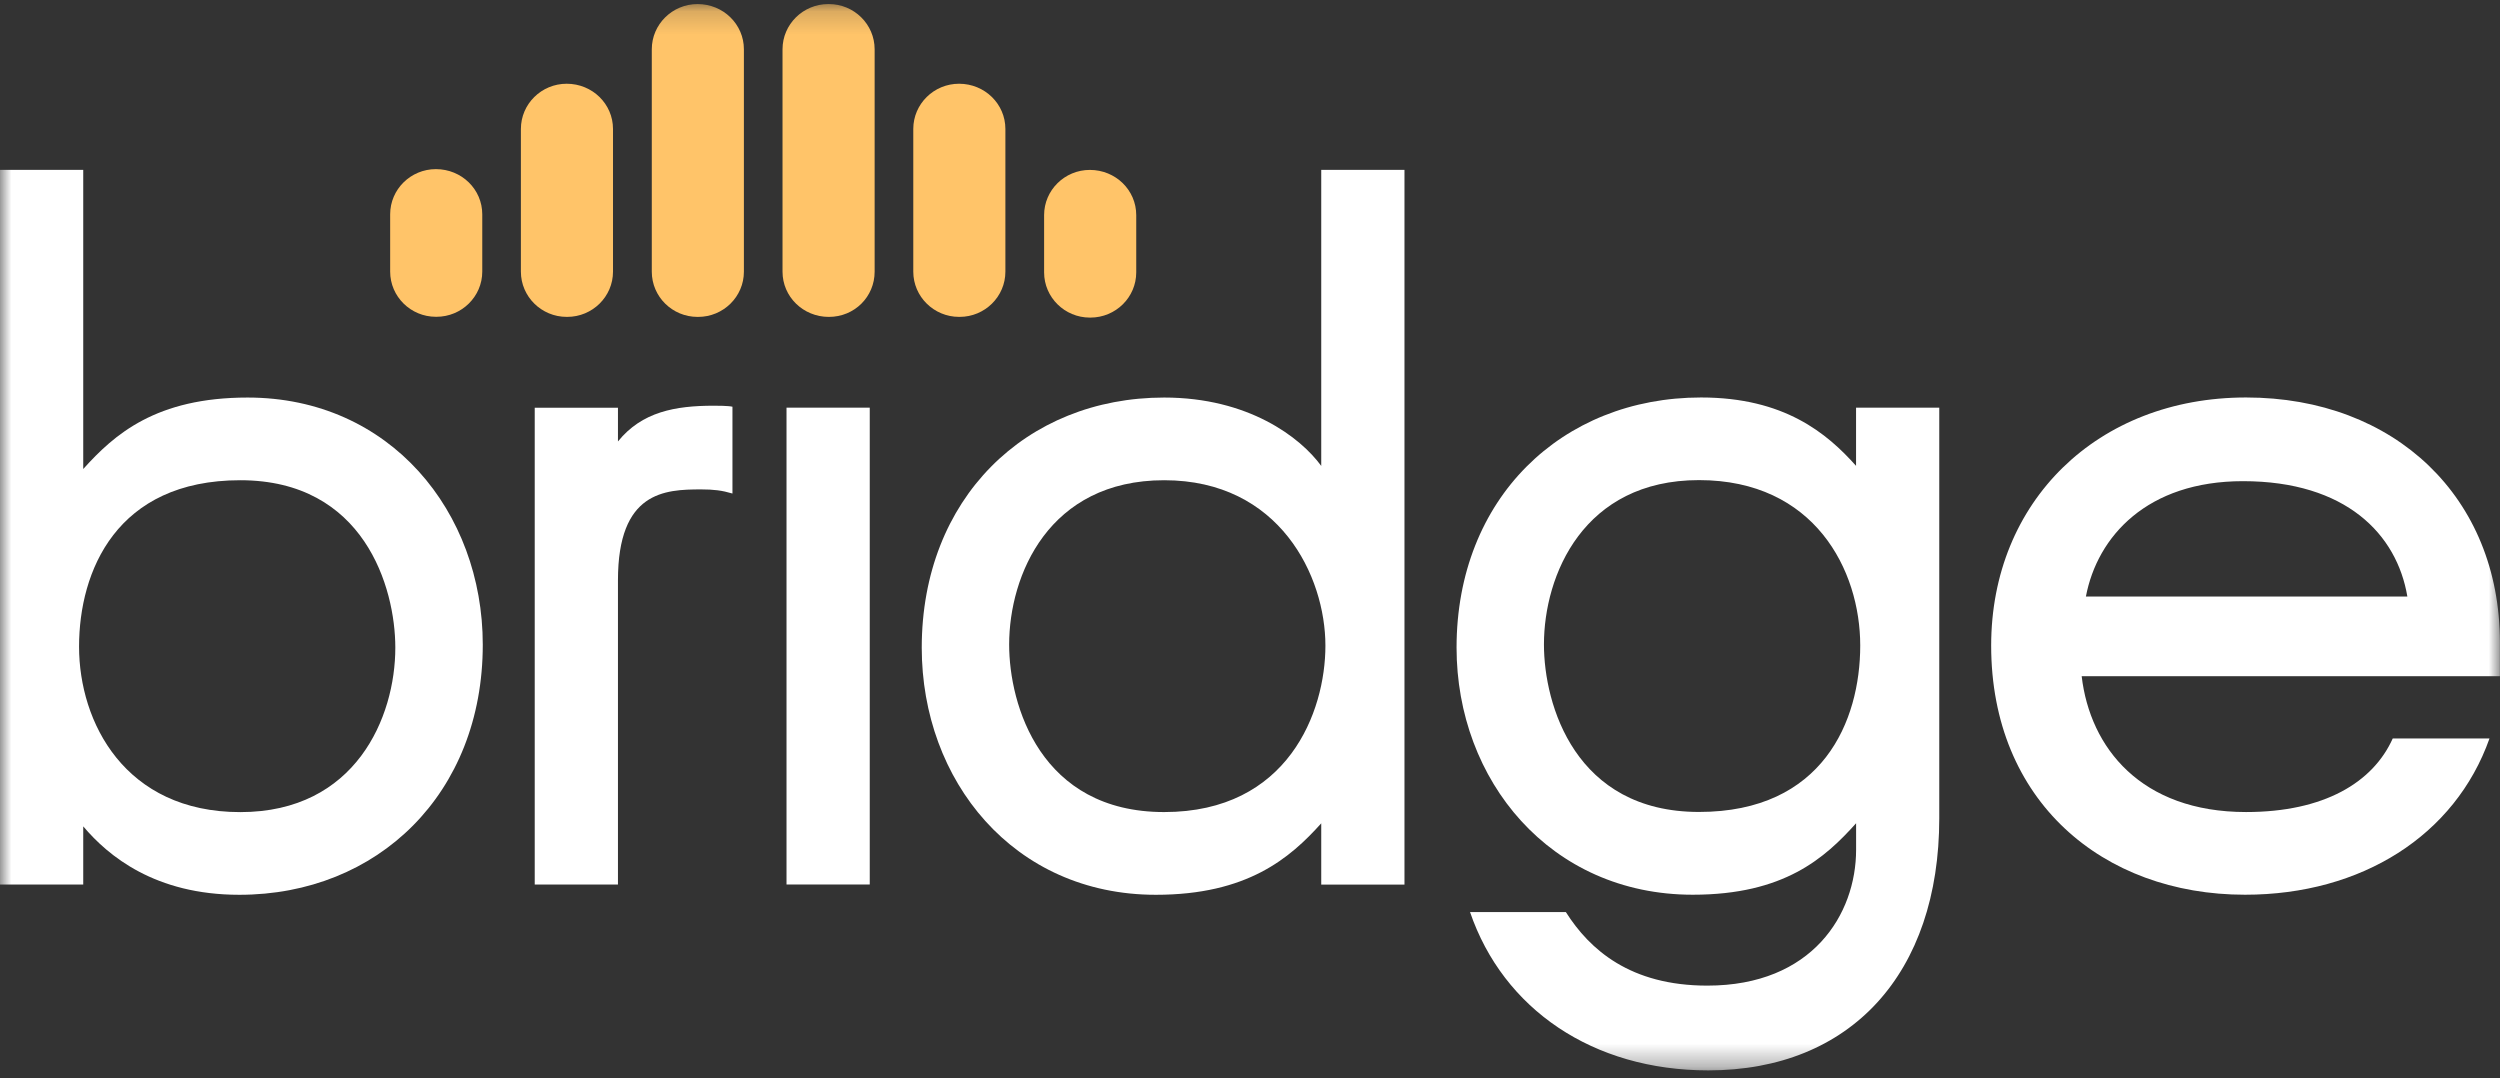 <svg width="109" height="47" viewBox="0 0 109 47" fill="none" xmlns="http://www.w3.org/2000/svg">
<rect x="0" y="0" width="109" height="47" fill="#333333" stroke="none"/>
<g clip-path="url(#clip0_2621_9869)">
<mask id="mask0_2621_9869" style="mask-type:luminance" maskUnits="userSpaceOnUse" x="0" y="0" width="109" height="47">
<path d="M109 0.177H0V46.668H109V0.177Z" fill="white"/>
</mask>
<g mask="url(#mask0_2621_9869)">
<path d="M3.629 36.03V38.566H0V7.405H3.629V20.449C4.989 18.935 6.804 17.333 10.796 17.333C17.012 17.333 21.049 22.32 21.049 28.107C21.049 34.606 16.468 39.013 10.435 39.013C6.761 39.013 4.72 37.321 3.631 36.032L3.629 36.03ZM17.236 28.239C17.236 25.612 15.875 20.938 10.477 20.938C5.079 20.938 3.447 24.901 3.447 28.195C3.447 31.49 5.443 35.408 10.477 35.408C15.511 35.408 17.236 31.267 17.236 28.241V28.239Z" fill="white"/>
<path d="M31.932 21.517C31.479 21.382 31.115 21.338 30.572 21.338C28.984 21.338 26.943 21.426 26.943 25.3V38.567H23.314V17.777H26.943V19.247C27.987 17.955 29.438 17.689 31.117 17.689C31.254 17.689 31.753 17.689 31.935 17.733V21.517H31.932Z" fill="white"/>
<path d="M37.921 38.564H34.292V17.774H37.921V38.564Z" fill="white"/>
<path d="M40.188 28.239C40.188 21.74 44.724 17.333 50.758 17.333C54.431 17.333 56.699 19.069 57.606 20.314V7.405H61.235V38.568H57.606V35.897C56.245 37.412 54.386 39.013 50.394 39.013C44.179 39.013 40.188 34.026 40.188 28.239ZM57.788 28.151C57.788 25.123 55.792 20.938 50.758 20.938C45.724 20.938 43.999 25.079 43.999 28.105C43.999 30.732 45.36 35.406 50.758 35.406C56.156 35.406 57.788 31.042 57.788 28.149V28.151Z" fill="white"/>
<path d="M64.096 39.766H68.271C69.315 41.412 71.084 42.973 74.439 42.973C79.02 42.973 80.926 39.857 80.926 37.051V35.894C79.565 37.408 77.796 39.01 73.803 39.01C67.588 39.01 63.506 34.023 63.506 28.236C63.506 21.737 68.086 17.33 74.165 17.33C77.793 17.33 79.653 18.888 80.924 20.311V17.775H84.552V35.672C84.552 42.439 80.697 46.669 74.481 46.669C69.447 46.669 65.544 43.998 64.094 39.768L64.096 39.766ZM81.106 28.146C81.106 24.851 79.109 20.933 74.075 20.933C69.041 20.933 67.316 25.073 67.316 28.099C67.316 30.726 68.677 35.401 74.075 35.401C79.473 35.401 81.106 31.438 81.106 28.143V28.146Z" fill="white"/>
<path d="M86.815 28.148C86.815 21.872 91.444 17.33 97.928 17.33C104.413 17.33 108.996 21.693 108.996 28.014V29.483H90.761C91.125 32.599 93.345 35.405 97.928 35.405C101.33 35.405 103.463 34.114 104.323 32.198H108.542C107.044 36.428 102.962 39.01 97.883 39.01C91.668 39.01 86.815 34.913 86.815 28.148ZM104.961 26.01C104.507 23.295 102.284 20.979 97.793 20.979C93.619 20.979 91.444 23.383 90.945 26.01H104.961Z" fill="white"/>
<path d="M36.14 0.177H36.114C35.014 0.177 34.118 1.061 34.118 2.148V11.847C34.118 12.934 35.014 13.817 36.138 13.817C37.262 13.817 38.134 12.934 38.134 11.847V2.148C38.134 1.061 37.239 0.177 36.138 0.177H36.14Z" fill="#FFC469"/>
<path d="M19.005 7.374C17.906 7.374 17.011 8.257 17.011 9.344V11.841C17.011 12.929 17.906 13.812 19.005 13.812H19.031C20.131 13.812 21.027 12.929 21.027 11.841V9.344C21.027 8.257 20.131 7.374 19.005 7.374Z" fill="#FFC469"/>
<path d="M47.517 7.408C46.419 7.408 45.523 8.291 45.523 9.379V11.876C45.523 12.963 46.419 13.847 47.517 13.847H47.543C48.644 13.847 49.54 12.963 49.54 11.876V9.379C49.54 8.291 48.644 7.408 47.517 7.408Z" fill="#FFC469"/>
<path d="M30.414 0.177C29.313 0.177 28.418 1.063 28.418 2.148V11.847C28.418 12.934 29.313 13.817 30.414 13.817H30.438C31.539 13.817 32.434 12.934 32.434 11.847V2.148C32.434 1.063 31.539 0.177 30.414 0.177Z" fill="#FFC469"/>
<path d="M24.707 3.651C23.606 3.651 22.711 4.535 22.711 5.622V11.845C22.711 12.93 23.606 13.816 24.707 13.816H24.733C25.832 13.816 26.727 12.932 26.727 11.845V5.622C26.727 4.537 25.832 3.651 24.707 3.651Z" fill="#FFC469"/>
<path d="M41.815 3.651C40.715 3.651 39.819 4.535 39.819 5.622V11.845C39.819 12.93 40.715 13.816 41.815 13.816H41.841C42.94 13.816 43.835 12.932 43.835 11.845V5.622C43.835 4.537 42.94 3.651 41.815 3.651Z" fill="#FFC469"/>
</g>
</g>
<defs>
<clipPath id="clip0_2621_9869">
<rect width="109" height="47" fill="white"/>
</clipPath>
</defs>
</svg>
